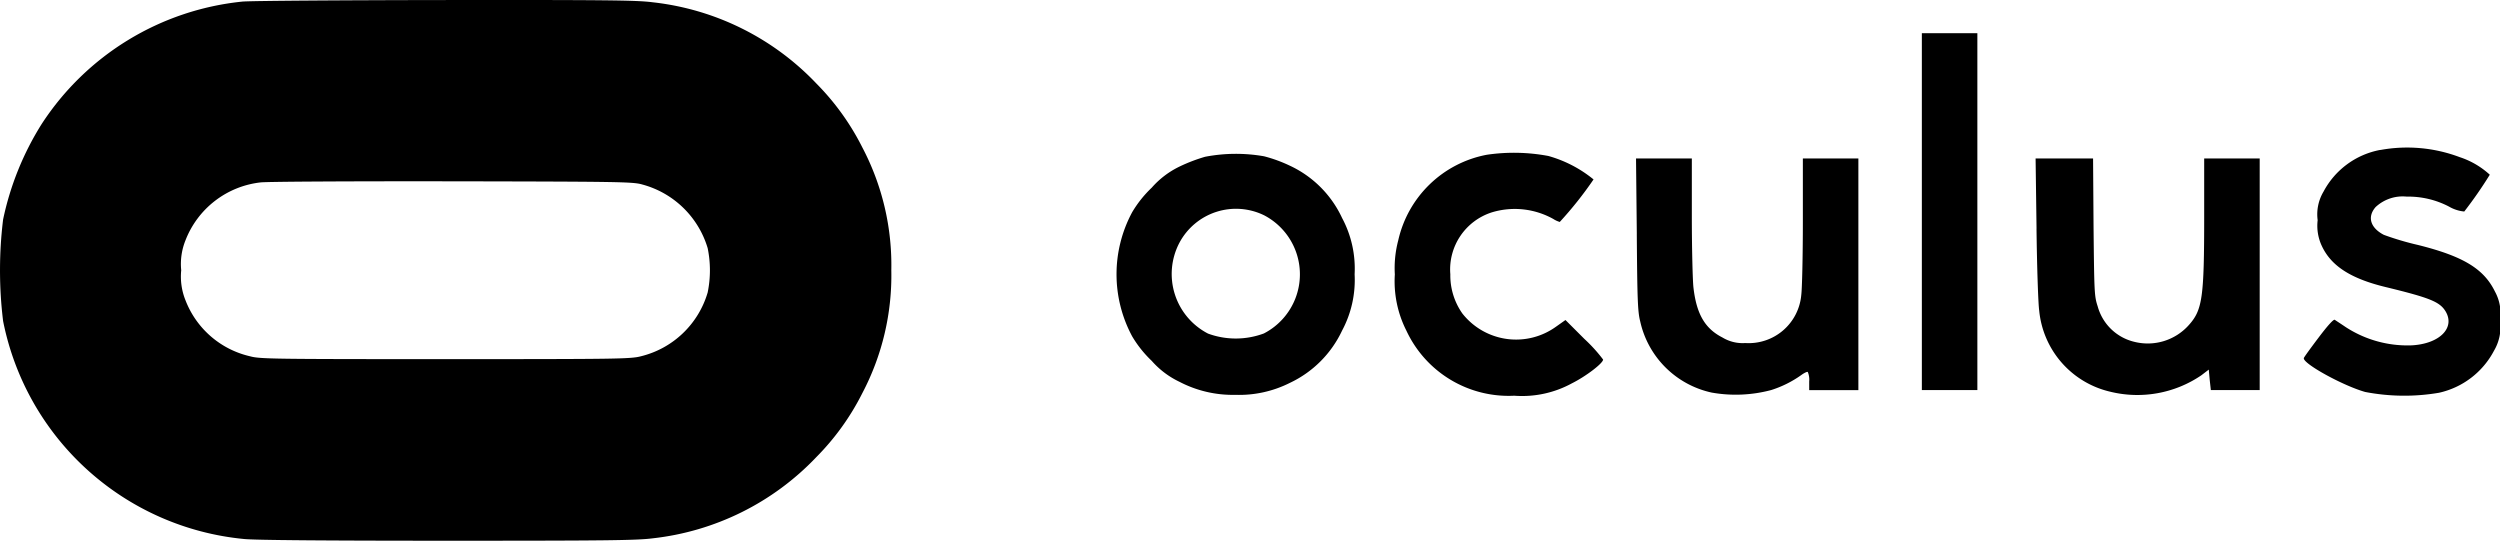 <svg xmlns="http://www.w3.org/2000/svg" width="145.412" height="31.453" viewBox="0 0 145.412 31.453">
  <path id="_2" data-name="2" d="M14.083.092A15.841,15.841,0,0,0,2.422,7.214,16.978,16.978,0,0,0,.18,12.768a24.314,24.314,0,0,0,0,5.9A15.825,15.825,0,0,0,14.194,31.349c.581.065,4.742.1,11.781.1,9.189,0,11.052-.018,11.975-.138a15.481,15.481,0,0,0,9.53-4.724,14.556,14.556,0,0,0,2.675-3.718,14.7,14.7,0,0,0,1.688-7.15,14.7,14.7,0,0,0-1.688-7.15,14.556,14.556,0,0,0-2.675-3.718A15.481,15.481,0,0,0,37.95.129C37.028.009,35.2-.009,25.818,0,19.748.009,14.461.046,14.083.092ZM37.323,10.72a5.443,5.443,0,0,1,3.838,3.709,6.411,6.411,0,0,1,0,2.583,5.377,5.377,0,0,1-3.884,3.709c-.59.157-1.412.166-11.385.166-10.028,0-10.785-.009-11.348-.166a5.293,5.293,0,0,1-3.755-3.257,3.679,3.679,0,0,1-.249-1.744,3.679,3.679,0,0,1,.249-1.744,5.323,5.323,0,0,1,4.355-3.367c.3-.046,5.286-.074,11.071-.065,9.65.018,10.564.028,11.108.175Zm74.461,1.587V22.686h3.229V1.928h-3.229Zm26.663-3.589a4.711,4.711,0,0,0-3.3,2.426,2.58,2.58,0,0,0-.341,1.661,2.761,2.761,0,0,0,.249,1.513c.544,1.153,1.679,1.882,3.681,2.371,2.583.627,3.164.858,3.506,1.412.581.959-.332,1.891-1.956,1.984a6.593,6.593,0,0,1-3.847-1.061c-.286-.194-.572-.378-.637-.424s-.387.3-.941,1.033c-.461.609-.849,1.144-.858,1.19-.083.314,2.288,1.615,3.57,1.974a11.989,11.989,0,0,0,4.29.046,4.784,4.784,0,0,0,3.2-2.445,2.726,2.726,0,0,0,.351-1.771,2.655,2.655,0,0,0-.3-1.679c-.646-1.319-1.854-2.048-4.465-2.7a16.55,16.55,0,0,1-1.993-.59c-.784-.406-.978-1.043-.48-1.615a2.31,2.31,0,0,1,1.808-.609,5.124,5.124,0,0,1,2.463.581,2.152,2.152,0,0,0,.886.286,24.6,24.6,0,0,0,1.485-2.14,4.786,4.786,0,0,0-1.753-1.024,8.654,8.654,0,0,0-4.613-.415ZM86.478,9a6.522,6.522,0,0,0-5.148,4.973,6.321,6.321,0,0,0-.2,1.984,6.349,6.349,0,0,0,.673,3.275,6.561,6.561,0,0,0,6.274,3.783,6.043,6.043,0,0,0,3.367-.729c.812-.406,1.8-1.162,1.8-1.375a8.964,8.964,0,0,0-1.089-1.2l-1.1-1.1-.535.378a3.974,3.974,0,0,1-5.462-.757,3.849,3.849,0,0,1-.7-2.279,3.486,3.486,0,0,1,2.426-3.607,4.6,4.6,0,0,1,3.561.387,1.469,1.469,0,0,0,.378.175,21.609,21.609,0,0,0,1.965-2.473,7.224,7.224,0,0,0-2.629-1.365A10.843,10.843,0,0,0,86.478,9ZM70.1,9.115a9.688,9.688,0,0,0-1.476.563,5.087,5.087,0,0,0-1.633,1.236,6.655,6.655,0,0,0-1.135,1.421,7.617,7.617,0,0,0,0,7.233,6.654,6.654,0,0,0,1.135,1.421,5.013,5.013,0,0,0,1.615,1.218,6.705,6.705,0,0,0,3.247.757,6.563,6.563,0,0,0,3.164-.692,6.339,6.339,0,0,0,3.045-3.045,6.238,6.238,0,0,0,.729-3.275,6.238,6.238,0,0,0-.729-3.275,6.263,6.263,0,0,0-3.045-3.045,8.29,8.29,0,0,0-1.495-.544,9.48,9.48,0,0,0-3.423.028Zm3.46,3.423a3.871,3.871,0,0,1-.046,6.855,4.682,4.682,0,0,1-3.247.009,3.9,3.9,0,0,1-1.67-5.277A3.727,3.727,0,0,1,73.562,12.538Zm21.644,1.079c.028,3.8.055,4.5.194,5.056a5.441,5.441,0,0,0,4.17,4.161,8,8,0,0,0,3.45-.148,6.268,6.268,0,0,0,1.744-.867c.175-.129.351-.212.387-.185a1.154,1.154,0,0,1,.083.554v.5h2.86V9.216h-3.229v3.663c0,2.039-.046,3.939-.092,4.272a3.07,3.07,0,0,1-3.257,2.8,2.264,2.264,0,0,1-1.329-.323c-1.015-.517-1.513-1.365-1.688-2.925-.046-.443-.092-2.306-.092-4.152V9.216H95.159l.046,4.4Zm23.249-.323c.028,2.288.1,4.382.157,4.77a5.367,5.367,0,0,0,4.115,4.714,6.615,6.615,0,0,0,5.314-.95l.434-.332.055.6.065.59h2.842V9.216h-3.229v3.34c0,4.761-.1,5.471-.9,6.357a3.2,3.2,0,0,1-3.155.969,2.908,2.908,0,0,1-2.14-2.067c-.194-.59-.2-.784-.24-4.613l-.028-3.986H118.4l.055,4.078Z" transform="translate(0 0.002)"/>
</svg>
